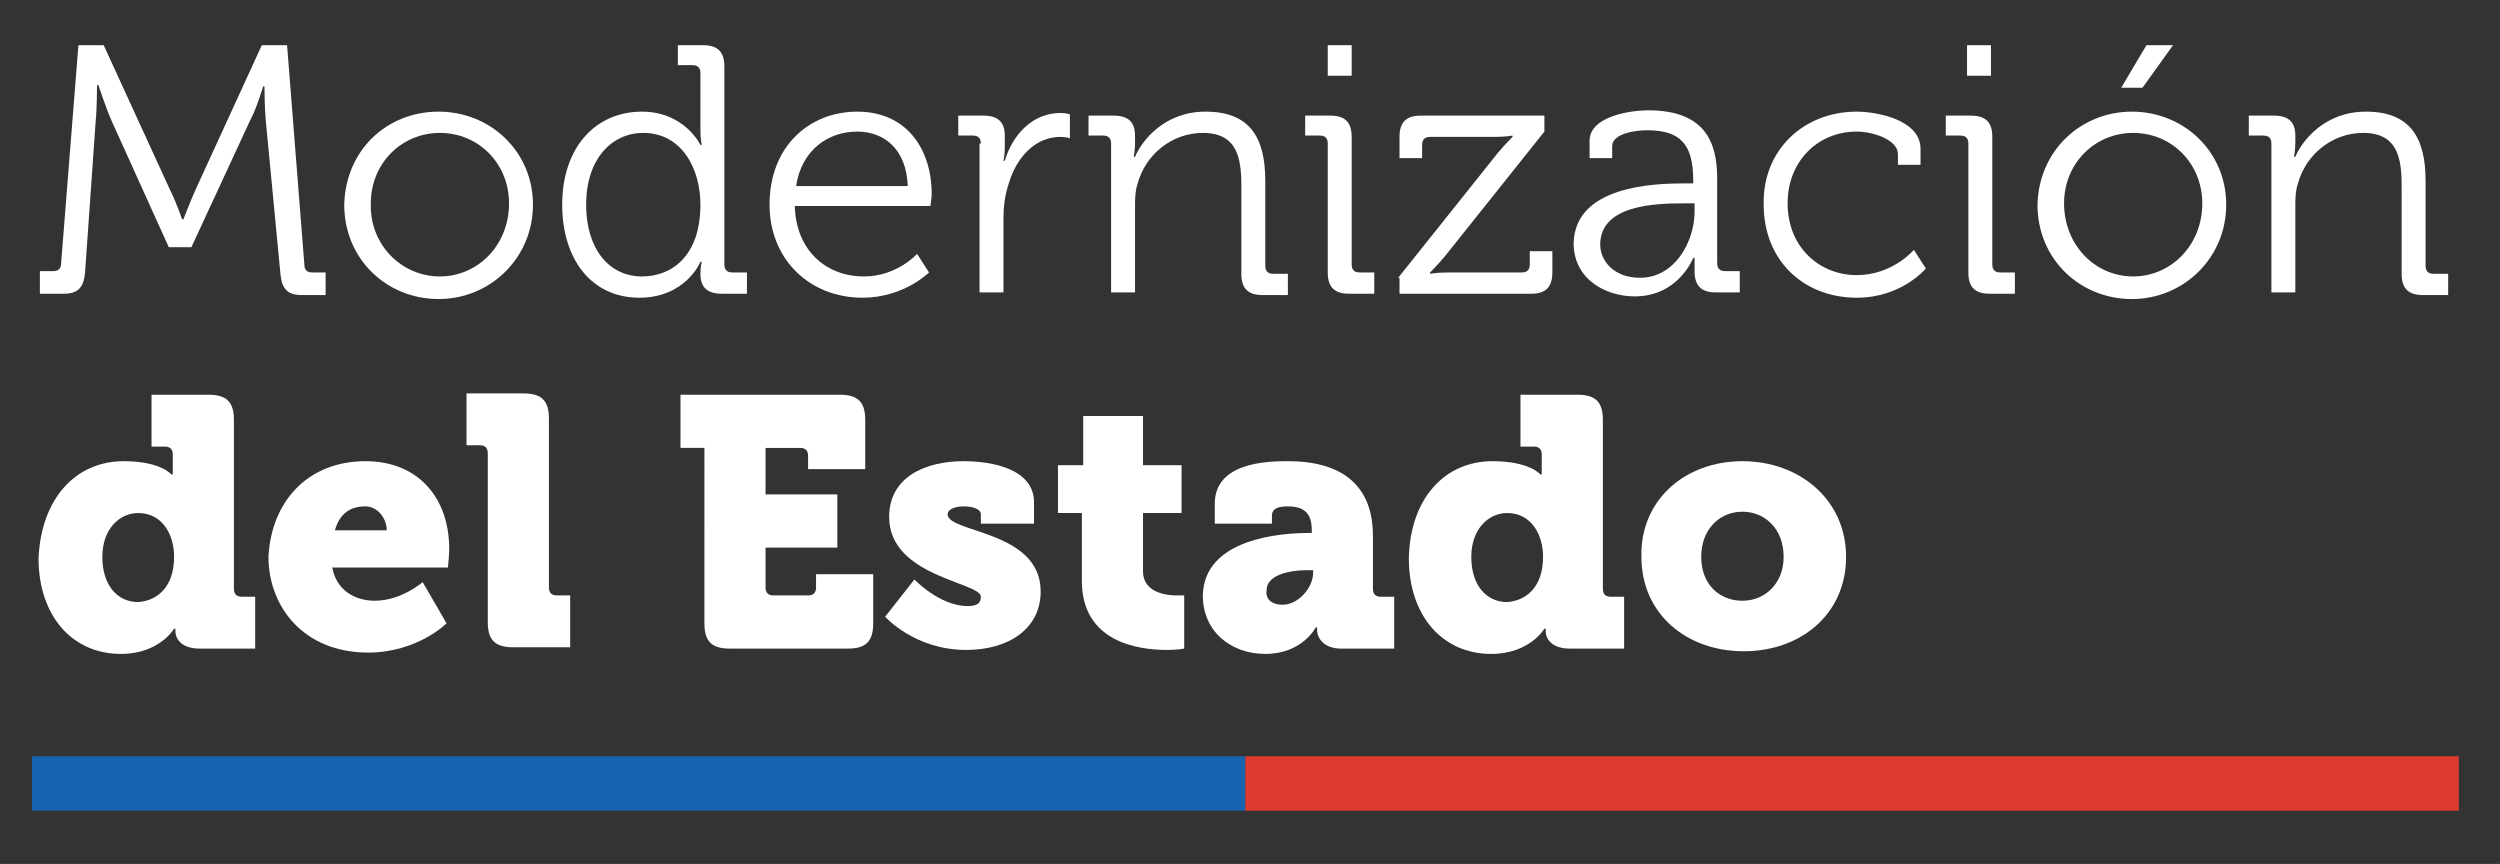 <?xml version="1.0" encoding="utf-8"?>
<!-- Generator: Adobe Illustrator 23.0.1, SVG Export Plug-In . SVG Version: 6.00 Build 0)  -->
<svg version="1.1" id="Capa_1" xmlns="http://www.w3.org/2000/svg" xmlns:xlink="http://www.w3.org/1999/xlink" x="0px" y="0px"
	 viewBox="0 0 188.1 65" style="enable-background:new 0 0 188.1 65;" xml:space="preserve">
<rect x="0" y="0" width="188.1" height="65" fill="#333333" stroke="none"/>
<style type="text/css">
	.st0{fill:#FFFFFF;}
	.st1{fill:#1863AF;}
	.st2{fill:#DE3B30;}
</style>
<g>
	<path class="st0" d="M3,20.4h1c0.4,0,0.6-0.2,0.6-0.6L5.9,3.4h1.9l5,10.9c0.5,1,0.9,2.2,0.9,2.2h0.1c0,0,0.5-1.3,0.9-2.2l5-10.9
		h1.9l1.3,16.5c0,0.4,0.2,0.6,0.6,0.6h1v1.7h-1.8c-1.1,0-1.5-0.5-1.6-1.6L20,9.1c-0.1-1-0.1-2.6-0.1-2.6h-0.1c0,0-0.5,1.7-1,2.6
		l-4.4,9.5h-1.7L8.4,9.1c-0.4-0.9-1-2.7-1-2.7H7.3c0,0,0,1.7-0.1,2.7L6.4,20.5c-0.1,1.1-0.5,1.6-1.6,1.6H3V20.4z"/>
	<path class="st0" d="M33,8.4c3.9,0,7.1,3,7.1,7c0,4-3.2,7.1-7.1,7.1c-3.9,0-7.1-3-7.1-7.1C26,11.3,29.1,8.4,33,8.4z M33.1,20.8
		c2.8,0,5.2-2.3,5.2-5.5c0-3-2.3-5.3-5.2-5.3c-2.9,0-5.2,2.3-5.2,5.3C27.8,18.4,30.2,20.8,33.1,20.8z"/>
	<path class="st0" d="M48.3,8.4c3.2,0,4.4,2.5,4.4,2.5h0.1c0,0-0.1-0.5-0.1-1V5.5c0-0.4-0.2-0.6-0.6-0.6H51V3.4h1.9
		c1.1,0,1.6,0.5,1.6,1.6v14.9c0,0.4,0.2,0.6,0.6,0.6h1.1v1.6h-1.9c-1.1,0-1.6-0.5-1.6-1.5c0-0.5,0.1-0.9,0.1-0.9h-0.1
		c0,0-1.1,2.7-4.6,2.7c-3.6,0-5.8-2.9-5.8-7C42.3,11.1,44.8,8.4,48.3,8.4z M52.7,15.4c0-2.7-1.4-5.4-4.3-5.4c-2.4,0-4.3,2-4.3,5.4
		c0,3.3,1.7,5.4,4.2,5.4C50.6,20.8,52.7,19.2,52.7,15.4z"/>
	<path class="st0" d="M64.5,8.4c3.7,0,5.6,2.8,5.6,6.2c0,0.3-0.1,0.9-0.1,0.9H59.8c0.1,3.4,2.4,5.3,5.2,5.3c2.5,0,4-1.7,4-1.7
		l0.9,1.4c0,0-1.9,1.9-5,1.9c-4,0-7-2.9-7-7C57.9,11,60.9,8.4,64.5,8.4z M68.3,14c-0.1-2.8-1.8-4.1-3.8-4.1c-2.2,0-4.2,1.4-4.6,4.1
		H68.3z"/>
	<path class="st0" d="M73.8,10.8c0-0.4-0.2-0.6-0.6-0.6h-1.1V8.7h1.9c1.1,0,1.6,0.5,1.6,1.5v0.9c0,0.6-0.1,1-0.1,1h0.1
		c0.6-2,2.1-3.6,4.2-3.6c0.4,0,0.7,0.1,0.7,0.1v1.8c0,0-0.3-0.1-0.7-0.1c-1.9,0-3.3,1.5-3.9,3.5c-0.3,0.9-0.4,1.8-0.4,2.6v5.6h-1.8
		V10.8z"/>
	<path class="st0" d="M83.6,10.8c0-0.4-0.2-0.6-0.6-0.6h-1.1V8.7h1.9c1.1,0,1.6,0.5,1.6,1.5v0.6c0,0.5-0.1,1-0.1,1h0.1
		c0.5-1.2,2.2-3.4,5.3-3.4c3.3,0,4.5,1.9,4.5,5.2v6.4c0,0.4,0.2,0.6,0.6,0.6h1.1v1.6H95c-1.1,0-1.6-0.5-1.6-1.6V14
		c0-2.1-0.3-4-2.9-4c-2.3,0-4.3,1.6-4.9,3.8c-0.2,0.6-0.2,1.2-0.2,1.8v6.4h-1.8V10.8z"/>
	<path class="st0" d="M99.9,10.8c0-0.4-0.2-0.6-0.6-0.6h-1.1V8.7h1.9c1.1,0,1.6,0.5,1.6,1.6v9.6c0,0.4,0.2,0.6,0.6,0.6h1.1v1.6h-1.9
		c-1.1,0-1.6-0.5-1.6-1.6V10.8z M99.9,3.4h1.8v2.3h-1.8V3.4z"/>
	<path class="st0" d="M105.2,20.9l7.5-9.4c0.5-0.6,1.1-1.2,1.1-1.2v-0.1c0,0-0.5,0.1-1.3,0.1h-4.9c-0.4,0-0.6,0.2-0.6,0.6v1h-1.7
		v-1.6c0-1.1,0.5-1.6,1.6-1.6h9.3v1.2l-7.5,9.4c-0.5,0.6-1.1,1.2-1.1,1.2v0.1c0,0,0.5-0.1,1.4-0.1h5.5c0.4,0,0.6-0.2,0.6-0.6v-1h1.7
		v1.6c0,1.1-0.5,1.6-1.6,1.6h-9.9V20.9z"/>
	<path class="st0" d="M126.7,13.8h0.7v-0.2c0-2.8-1-3.8-3.5-3.8c-0.7,0-2.6,0.2-2.6,1.2v0.9h-1.7v-1.3c0-1.9,3.2-2.3,4.4-2.3
		c4.2,0,5.2,2.3,5.2,5.1v6.4c0,0.4,0.2,0.6,0.6,0.6h1.1v1.6h-1.8c-1.1,0-1.6-0.5-1.6-1.6c0-0.6,0-1,0-1h-0.1c0,0-1.1,2.9-4.4,2.9
		c-2.2,0-4.6-1.3-4.6-4C118.5,14,124.4,13.8,126.7,13.8z M123.4,20.9c2.6,0,4.1-2.7,4.1-5v-0.6h-0.8c-2.1,0-6.3,0.1-6.3,3.1
		C120.4,19.6,121.4,20.9,123.4,20.9z"/>
	<path class="st0" d="M139.7,8.4c1.5,0,4.8,0.6,4.8,2.8v1.2h-1.7v-0.8c0-1.1-1.9-1.7-3.1-1.7c-2.9,0-5.2,2.2-5.2,5.4
		c0,3.3,2.4,5.4,5.2,5.4c2.7,0,4.3-1.9,4.3-1.9l0.9,1.4c0,0-1.8,2.2-5.2,2.2c-4,0-7-2.8-7-7C132.6,11.3,135.7,8.4,139.7,8.4z"/>
	<path class="st0" d="M148.1,10.8c0-0.4-0.2-0.6-0.6-0.6h-1.1V8.7h1.9c1.1,0,1.6,0.5,1.6,1.6v9.6c0,0.4,0.2,0.6,0.6,0.6h1.1v1.6
		h-1.9c-1.1,0-1.6-0.5-1.6-1.6V10.8z M148,3.4h1.8v2.3H148V3.4z"/>
	<path class="st0" d="M160.4,8.4c3.9,0,7.1,3,7.1,7c0,4-3.2,7.1-7.1,7.1c-3.9,0-7.1-3-7.1-7.1C153.4,11.3,156.6,8.4,160.4,8.4z
		 M160.5,20.8c2.8,0,5.2-2.3,5.2-5.5c0-3-2.3-5.3-5.2-5.3c-2.9,0-5.2,2.3-5.2,5.3C155.3,18.4,157.6,20.8,160.5,20.8z M161.5,3.4h2
		l-2.3,3.2h-1.6L161.5,3.4z"/>
	<path class="st0" d="M170.9,10.8c0-0.4-0.2-0.6-0.6-0.6h-1.1V8.7h1.9c1.1,0,1.6,0.5,1.6,1.5v0.6c0,0.5-0.1,1-0.1,1h0.1
		c0.5-1.2,2.2-3.4,5.3-3.4c3.3,0,4.5,1.9,4.5,5.2v6.4c0,0.4,0.2,0.6,0.6,0.6h1.1v1.6h-1.9c-1.1,0-1.6-0.5-1.6-1.6V14
		c0-2.1-0.3-4-2.9-4c-2.3,0-4.3,1.6-4.9,3.8c-0.2,0.6-0.2,1.2-0.2,1.8v6.4h-1.8V10.8z"/>
	<path class="st0" d="M9.3,34.7c2.8,0,3.6,1,3.6,1H13c0,0,0-0.3,0-0.6v-0.9c0-0.4-0.2-0.6-0.6-0.6h-1v-3.9h4.3
		c1.4,0,1.9,0.6,1.9,1.9v12.7c0,0.4,0.2,0.6,0.6,0.6h1v3.9H15c-1.3,0-1.8-0.7-1.8-1.3c0-0.1,0-0.2,0-0.2h-0.1c0,0-1.1,1.9-4,1.9
		c-3.7,0-6.2-2.9-6.2-7.2C3.1,37.5,5.7,34.7,9.3,34.7z M13.1,41.9c0-1.7-0.9-3.3-2.7-3.3c-1.4,0-2.7,1.2-2.7,3.3
		c0,2.1,1.1,3.4,2.7,3.4C11.8,45.2,13.1,44.2,13.1,41.9z"/>
	<path class="st0" d="M27.5,34.7c4,0,6.3,2.8,6.3,6.6c0,0.5-0.1,1.4-0.1,1.4h-8.7c0.3,1.7,1.7,2.5,3.2,2.5c2,0,3.6-1.4,3.6-1.4
		l1.8,3.1c0,0-2.2,2.2-5.9,2.2c-4.9,0-7.5-3.5-7.5-7.2C20.4,37.8,23.1,34.7,27.5,34.7z M29.1,39.9c0-0.9-0.7-1.8-1.6-1.8
		c-1.3,0-2,0.7-2.3,1.8H29.1z"/>
	<path class="st0" d="M36.7,34.1c0-0.4-0.2-0.6-0.6-0.6h-1v-3.9h4.3c1.4,0,1.9,0.6,1.9,1.9v12.7c0,0.4,0.2,0.6,0.6,0.6h1v3.9h-4.3
		c-1.4,0-1.9-0.6-1.9-1.9V34.1z"/>
	<path class="st0" d="M52.9,33.7h-1.7v-4h12c1.4,0,1.9,0.6,1.9,1.9v3.7h-4.3v-1c0-0.4-0.2-0.6-0.6-0.6h-2.6v3.5h5.4v4h-5.4v3
		c0,0.4,0.2,0.6,0.6,0.6h2.6c0.4,0,0.6-0.2,0.6-0.6v-1h4.3v3.7c0,1.4-0.6,1.9-1.9,1.9h-8.9c-1.4,0-1.9-0.6-1.9-1.9V33.7z"/>
	<path class="st0" d="M68.8,43.6c0,0,1.9,2,4,2c0.7,0,1-0.2,1-0.7c0-1.1-6.9-1.5-6.9-6c0-3,2.7-4.2,5.6-4.2c2.2,0,5.3,0.6,5.3,3.1
		v1.6h-4v-0.7c0-0.4-0.6-0.6-1.3-0.6c-0.6,0-1.2,0.2-1.2,0.6c0,1.4,7,1.2,7,5.8c0,2.8-2.4,4.4-5.6,4.4c-3.9,0-6.1-2.5-6.1-2.5
		L68.8,43.6z"/>
	<path class="st0" d="M81.4,38.6h-1.8V35h1.9v-3.7H86V35h2.9v3.6H86v4.4c0,1.5,1.6,1.8,2.5,1.8c0.4,0,0.6,0,0.6,0v4
		c0,0-0.5,0.1-1.3,0.1c-2.2,0-6.4-0.6-6.4-5.2V38.6z"/>
	<path class="st0" d="M98.5,40.1h0.2v-0.2c0-1.3-0.6-1.8-1.8-1.8c-0.6,0-1.2,0.1-1.2,0.7v0.6h-4.3v-1.5c0-3.1,3.9-3.2,5.5-3.2
		c4.8,0,6.4,2.5,6.4,5.6v4c0,0.4,0.2,0.6,0.6,0.6h1v3.9h-4c-1.3,0-1.8-0.8-1.8-1.4c0-0.1,0-0.2,0-0.2h-0.1c0,0-1,2-3.8,2
		c-2.6,0-4.7-1.7-4.7-4.4C90.6,40.5,96.4,40.1,98.5,40.1z M96.5,45.5c1.2,0,2.3-1.3,2.3-2.4v-0.2h-0.4c-1.5,0-3.1,0.4-3.1,1.5
		C95.2,45,95.6,45.5,96.5,45.5z"/>
	<path class="st0" d="M112.3,34.7c2.8,0,3.6,1,3.6,1h0.1c0,0,0-0.3,0-0.6v-0.9c0-0.4-0.2-0.6-0.6-0.6h-1v-3.9h4.3
		c1.4,0,1.9,0.6,1.9,1.9v12.7c0,0.4,0.2,0.6,0.6,0.6h1v3.9h-4.1c-1.3,0-1.8-0.7-1.8-1.3c0-0.1,0-0.2,0-0.2h-0.1c0,0-1.1,1.9-4,1.9
		c-3.7,0-6.2-2.9-6.2-7.2C106.1,37.5,108.7,34.7,112.3,34.7z M116.1,41.9c0-1.7-0.9-3.3-2.7-3.3c-1.4,0-2.7,1.2-2.7,3.3
		c0,2.1,1.1,3.4,2.7,3.4C114.8,45.2,116.1,44.2,116.1,41.9z"/>
	<path class="st0" d="M131.1,34.7c4.3,0,7.8,2.9,7.8,7.2c0,4.3-3.4,7.1-7.7,7.1c-4.3,0-7.7-2.8-7.7-7.1
		C123.4,37.6,126.8,34.7,131.1,34.7z M131.1,45.2c1.7,0,3.1-1.3,3.1-3.3c0-2.1-1.4-3.4-3.1-3.4c-1.7,0-3.1,1.3-3.1,3.4
		C128,44,129.4,45.2,131.1,45.2z"/>
</g>
<rect x="2.4" y="56.9" class="st1" width="91.3" height="4.1"/>
<rect x="93.7" y="56.9" class="st2" width="91.3" height="4.1"/>
</svg>
